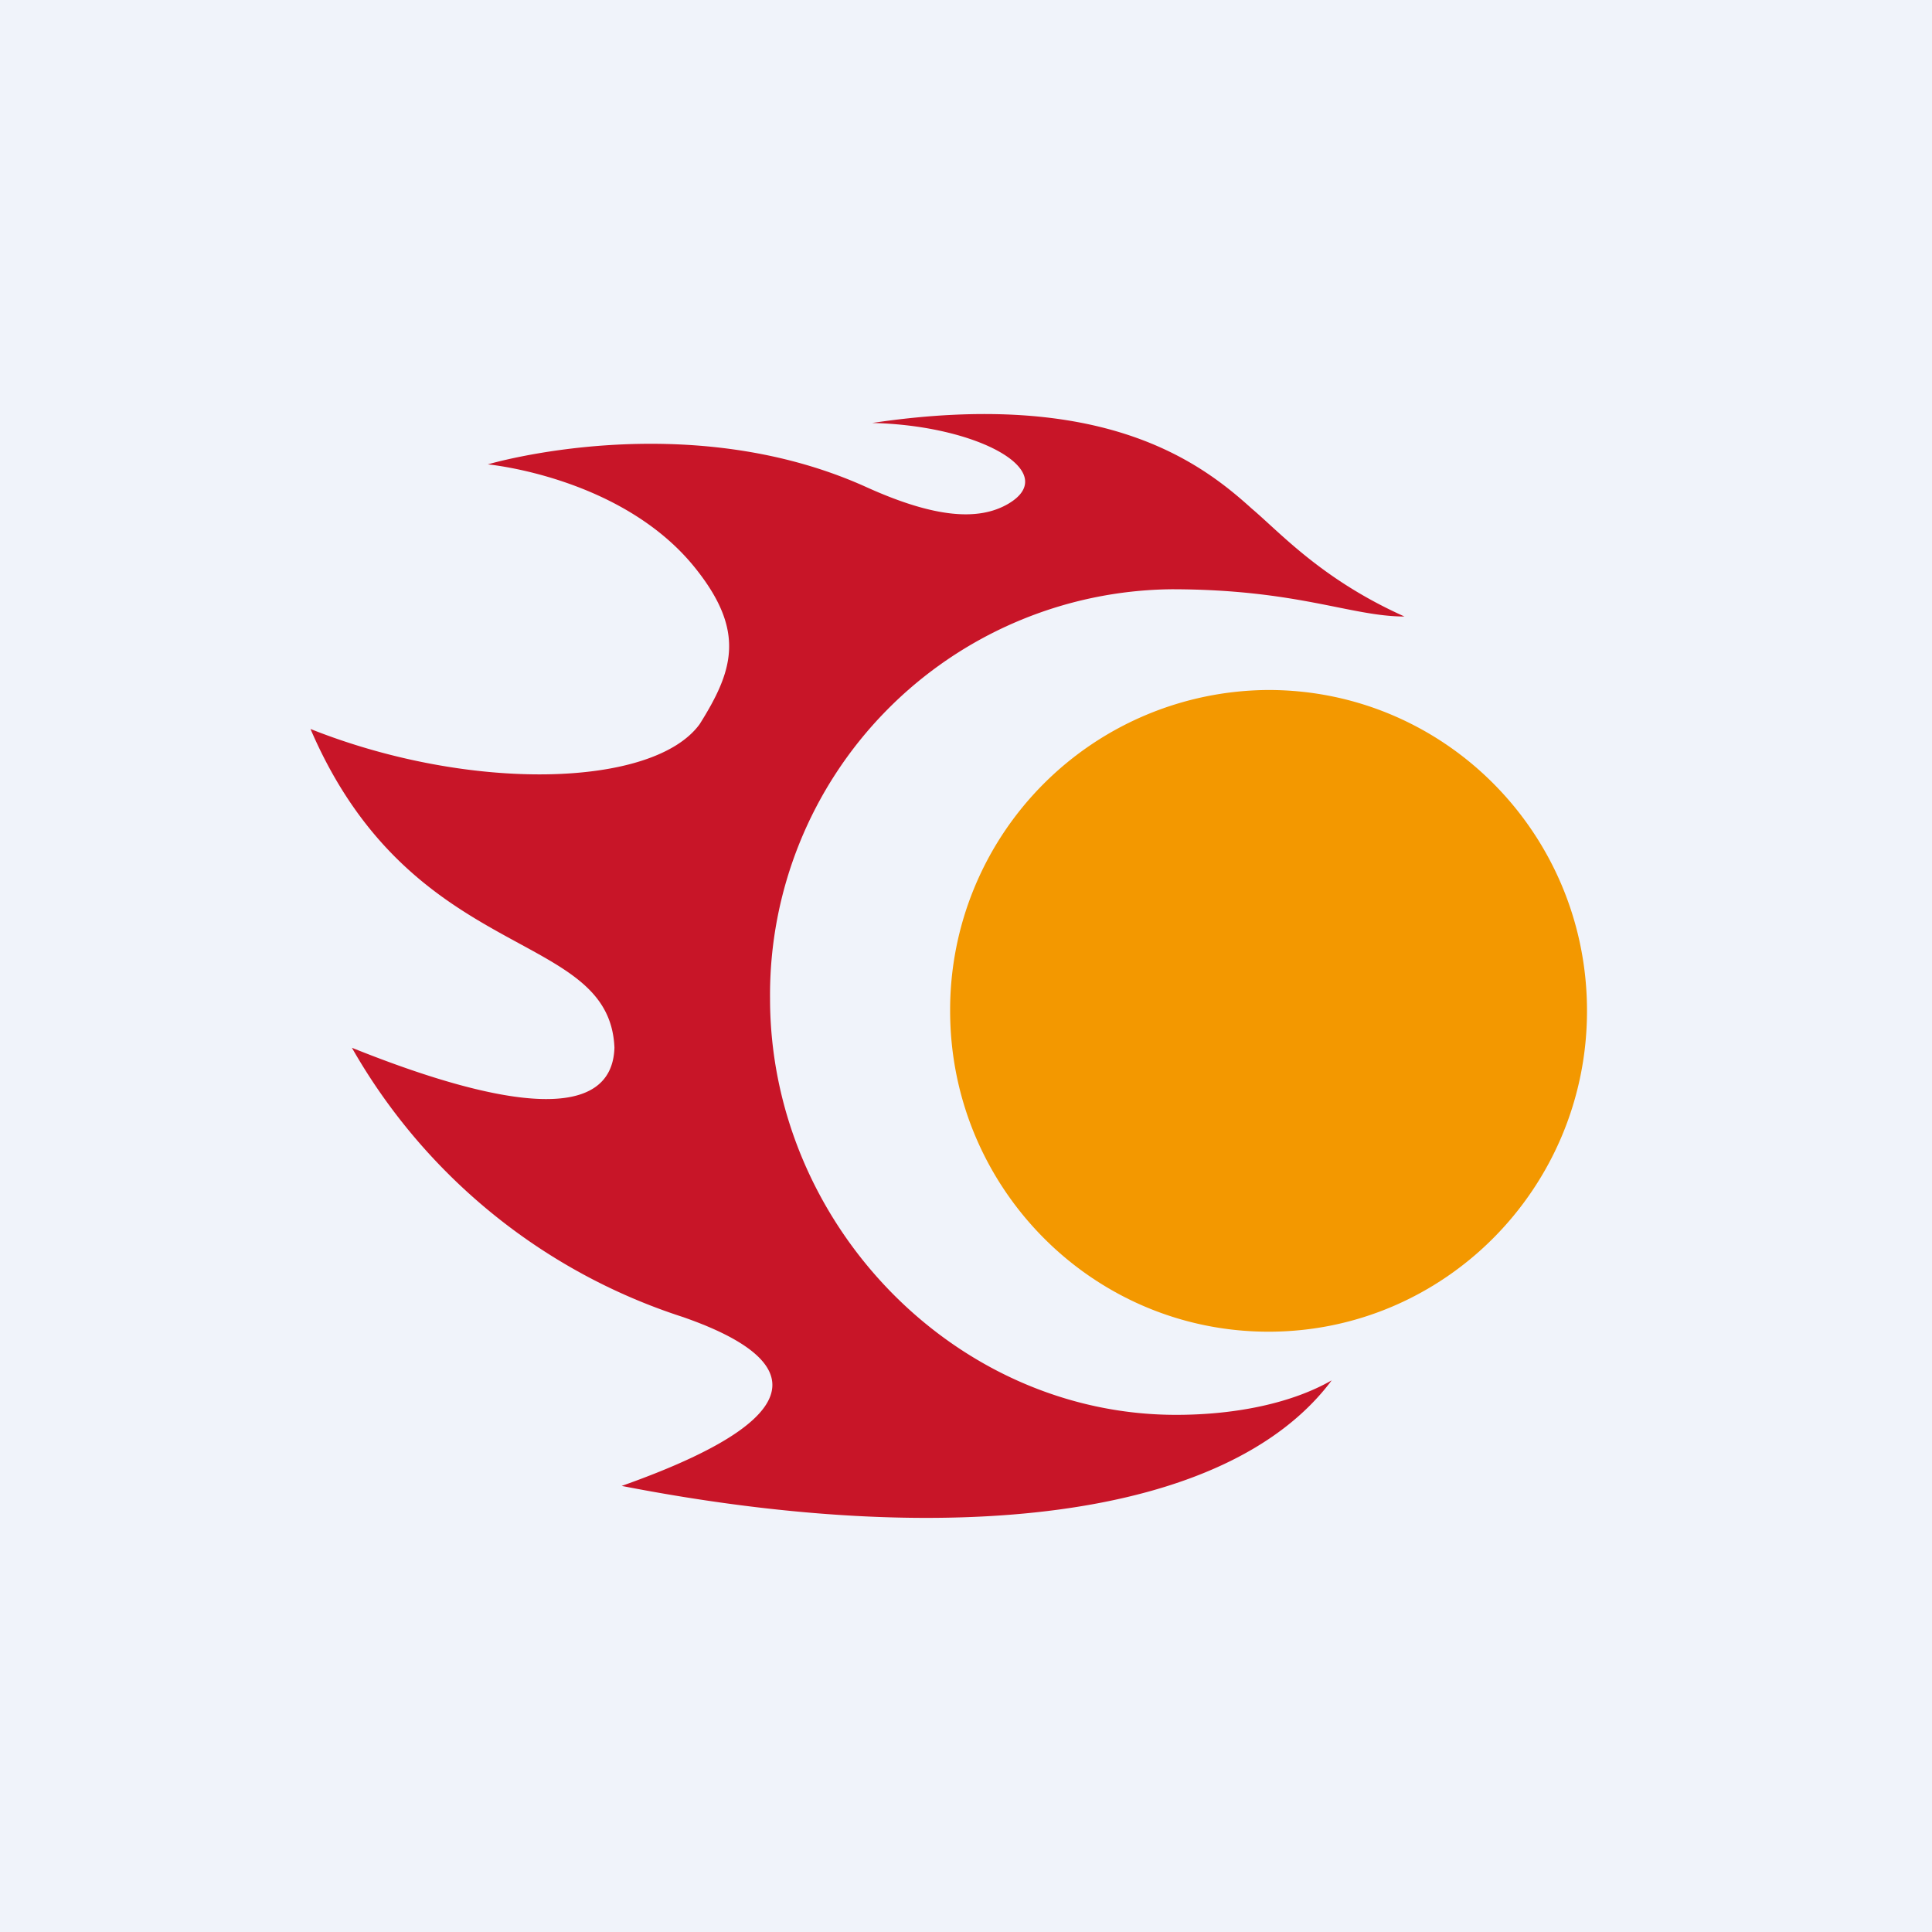 <svg width="56" height="56" viewBox="0 0 56 56" xmlns="http://www.w3.org/2000/svg"><path fill="#F0F3FA" d="M0 0h56v56H0z"/><path d="M25.28 12.26c6.7-1 9.51 1.13 11 2.48.84.71 2.04 2.06 4.43 3.13-1.55 0-3.1-.79-6.76-.79a11.76 11.76 0 0 0-11.63 11.86c0 6.53 5.36 12.07 11.77 12.07 1.76 0 3.38-.35 4.51-1-3.03 4.06-11.14 4.9-20.58 3.06 6.41-2.27 4.65-3.9 1.76-4.9a17.08 17.08 0 0 1-9.58-7.8c4.58 1.84 7.54 2.12 7.61 0-.14-3.49-5.85-2.35-8.81-9.24 4.65 1.85 9.94 1.7 11.28-.14.98-1.56 1.34-2.7-.14-4.54-2.12-2.63-6-2.99-6-2.99s5.71-1.7 10.93.64c2.04.93 3.31 1 4.16.5 1.55-.92-.85-2.27-3.95-2.34Z" fill="#C81528"/><path d="M36.77 38.6c5.1 0 9.23-4.17 9.23-9.3 0-5.14-4.13-9.3-9.23-9.3a9.27 9.27 0 0 0-9.23 9.3c0 5.13 4.13 9.3 9.23 9.3Z" fill="#F39800"/></svg>